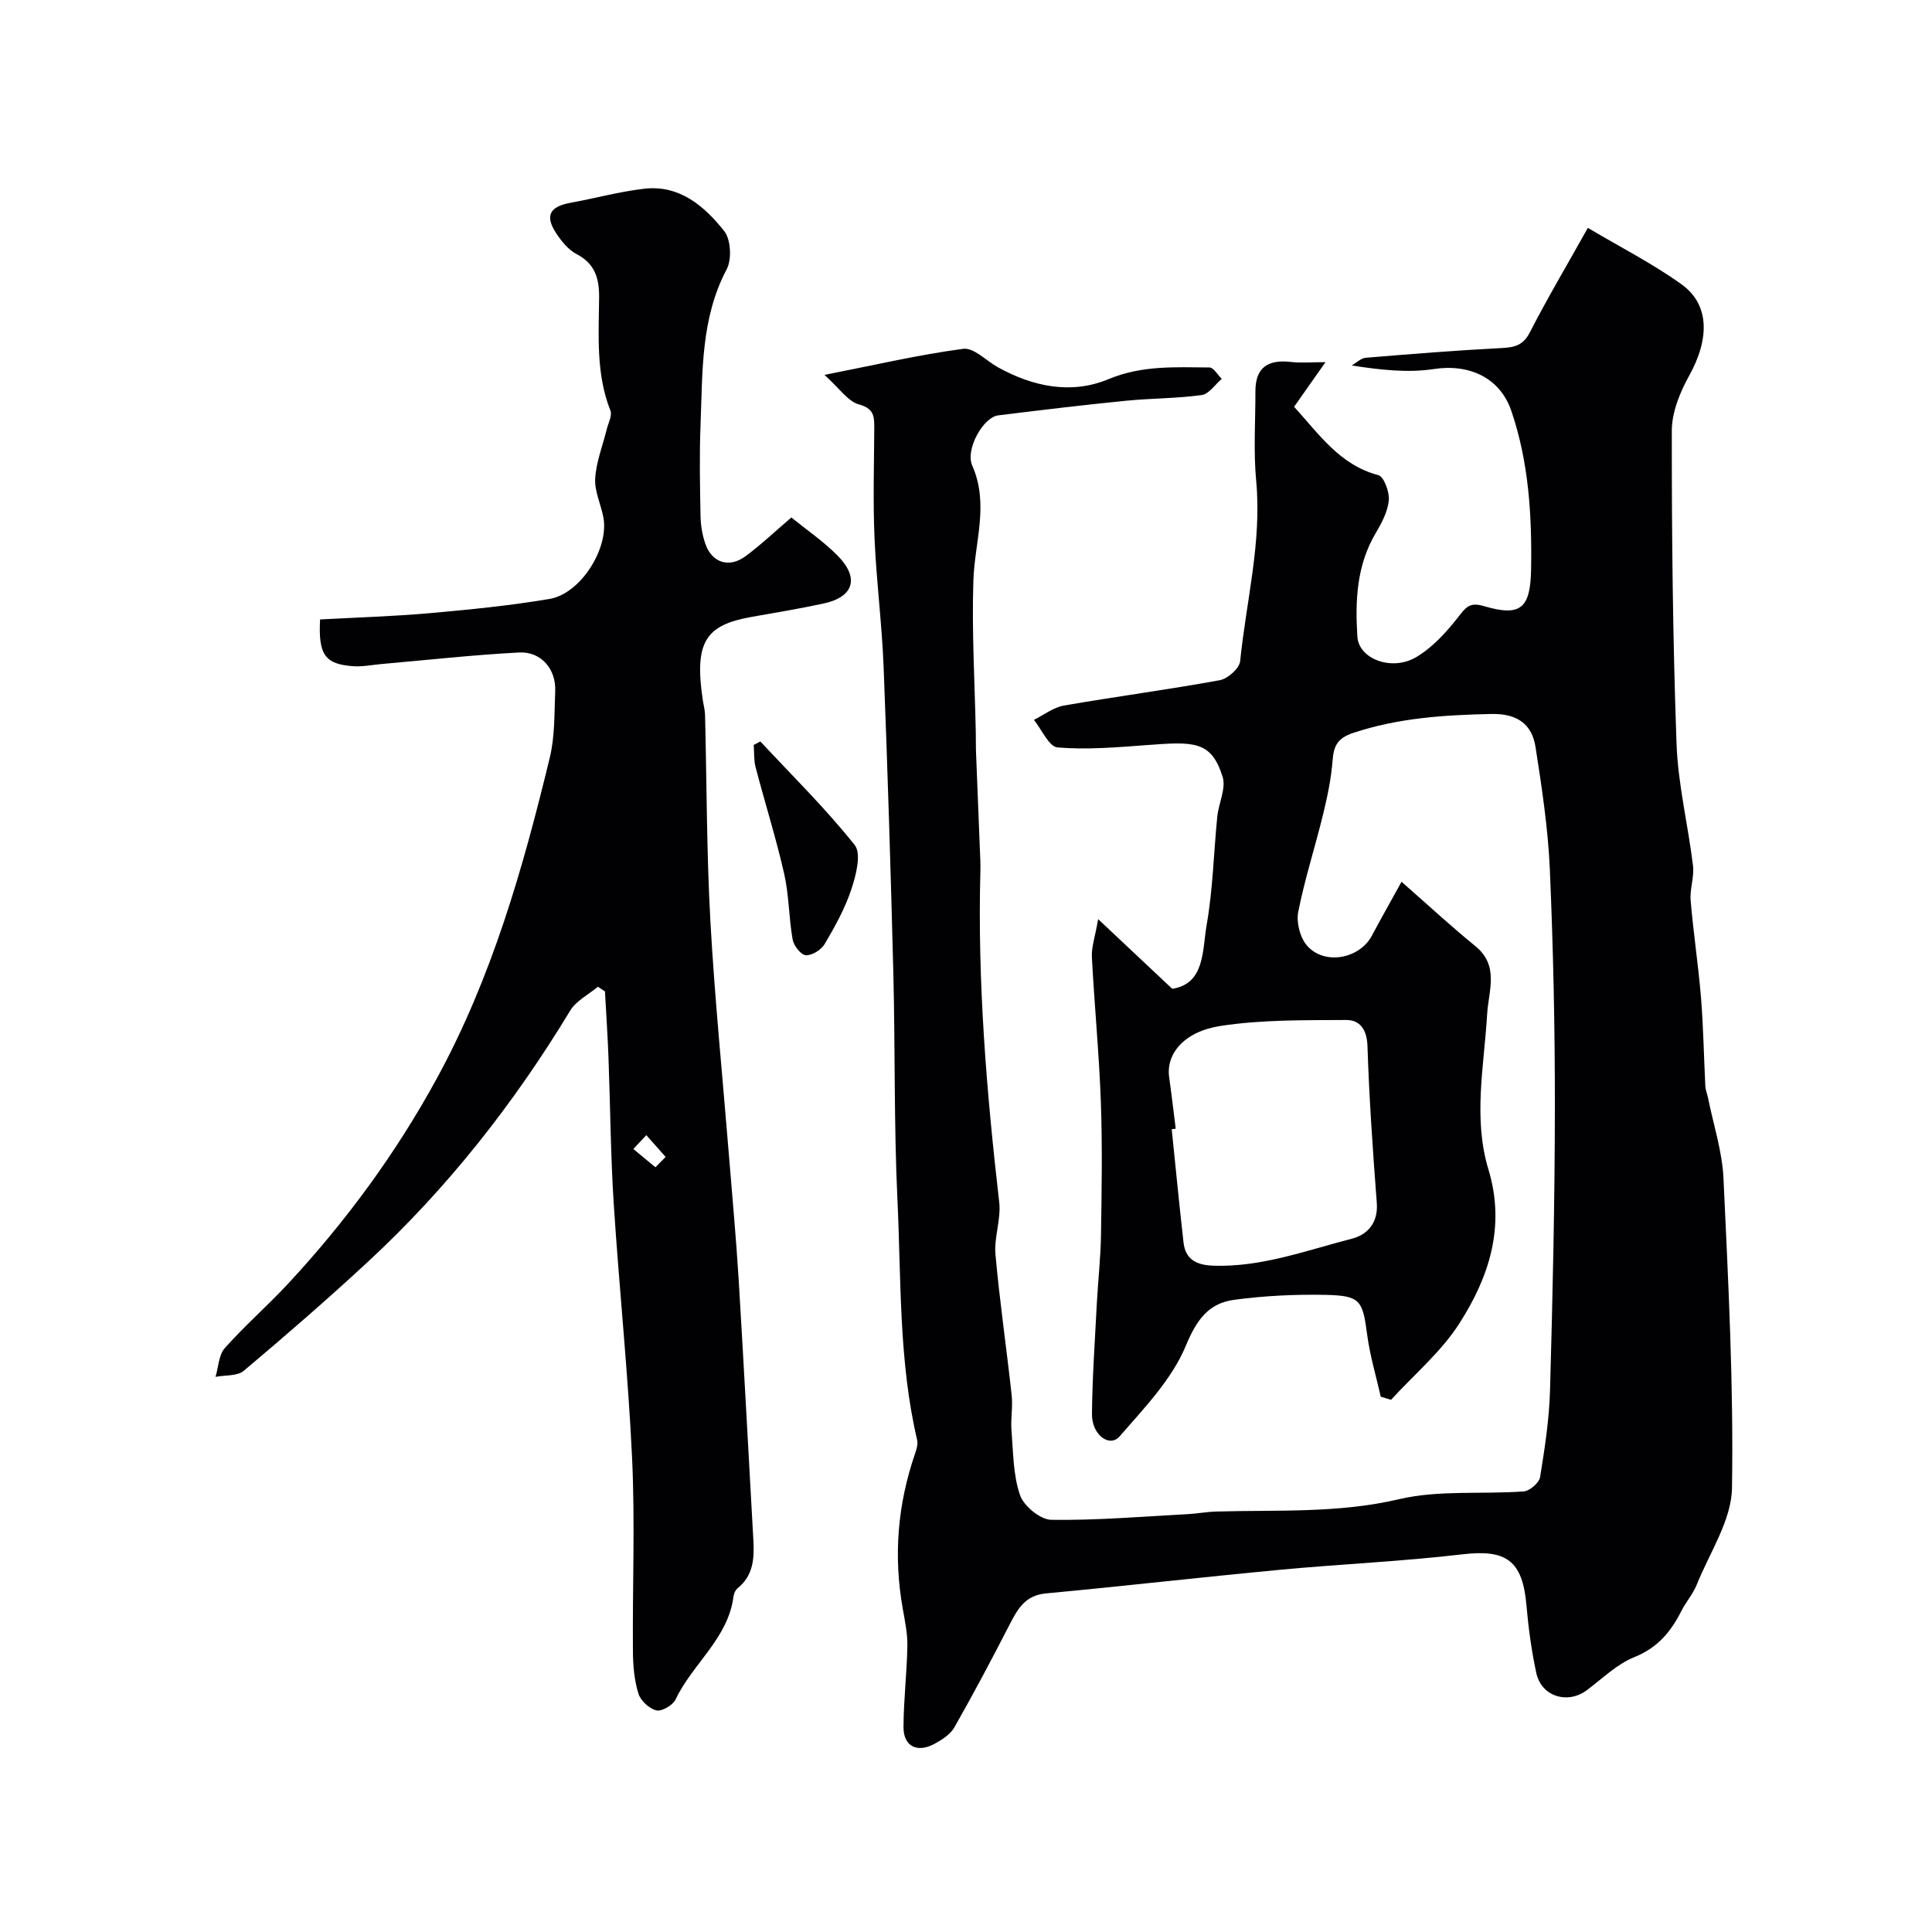 <svg enable-background="new 0 0 400 400" viewBox="0 0 400 400" xmlns="http://www.w3.org/2000/svg"><g fill="#010103"><path d="m290.17 182.56c5.68 4.98 10.34 9.3 15.26 13.3 5.03 4.08 2.76 9.23 2.47 14.07-.63 10.74-2.95 21.58.26 32.18 3.59 11.84.12 22.33-6.03 31.92-3.76 5.87-9.36 10.56-14.13 15.79-.71-.22-1.42-.43-2.13-.65-.96-4.27-2.24-8.5-2.81-12.82-.94-7.13-1.39-8.11-8.64-8.26-6.27-.13-12.61.18-18.83 1.01-5.33.7-7.82 4.08-10.07 9.51-2.89 6.97-8.61 12.9-13.71 18.77-2.08 2.4-5.77-.3-5.73-4.61.07-7.6.61-15.2 1-22.8.25-4.77.8-9.53.87-14.31.14-9.16.3-18.34-.03-27.5-.36-10.03-1.34-20.03-1.86-30.06-.1-1.98.64-4.01 1.3-7.8 5.63 5.3 10.16 9.55 15.34 14.42 6.8-1.04 6.21-7.98 7.13-13.26 1.29-7.35 1.45-14.91 2.19-22.36.28-2.79 1.86-5.87 1.11-8.27-2.36-7.52-5.94-7.3-15.8-6.56-6.12.46-12.31.98-18.38.48-1.77-.15-3.27-3.71-4.89-5.71 2.06-1.02 4.03-2.58 6.2-2.96 10.74-1.87 21.56-3.29 32.28-5.25 1.65-.3 4.07-2.45 4.22-3.94 1.25-12.42 4.51-24.64 3.32-37.32-.58-6.14-.15-12.37-.16-18.56-.01-5 2.68-6.62 7.36-6.07 2.09.25 4.23.04 7.15.04-2.46 3.5-4.46 6.35-6.5 9.24 5.24 5.76 9.49 12.06 17.43 14.15 1.16.31 2.33 3.46 2.18 5.18-.21 2.32-1.44 4.68-2.68 6.76-4 6.72-4.3 14.07-3.83 21.51.29 4.61 7.15 7.25 12.24 4.2 3.34-2 6.18-5.12 8.61-8.23 1.58-2.02 2.34-3.19 5.32-2.31 7.71 2.28 9.68.45 9.8-7.78.17-11.07-.49-22.02-4.08-32.59-2.36-6.95-8.77-9.83-16.09-8.7-5.41.83-11.06.16-16.98-.74.98-.56 1.92-1.52 2.94-1.6 9.36-.78 18.72-1.53 28.1-2.01 2.71-.14 4.48-.56 5.87-3.29 3.56-6.95 7.56-13.68 11.99-21.59 6.74 4 13.38 7.38 19.37 11.67 5.88 4.21 5.84 11.31 1.59 18.96-1.9 3.43-3.58 7.55-3.58 11.36-.02 21.6.2 43.22.98 64.81.3 8.45 2.39 16.82 3.41 25.26.28 2.34-.69 4.82-.49 7.19.56 6.7 1.59 13.36 2.14 20.06.5 6.11.59 12.25.9 18.38.04.79.38 1.56.54 2.35 1.12 5.59 2.96 11.14 3.22 16.77.99 21.35 2.11 42.74 1.76 64.09-.11 6.71-4.63 13.37-7.29 19.99-.78 1.95-2.25 3.61-3.21 5.5-2.17 4.3-4.93 7.6-9.72 9.52-3.6 1.45-6.6 4.42-9.79 6.82-4.01 3.01-9.46 1.36-10.51-3.55-.99-4.61-1.63-9.33-2.04-14.04-.8-9.23-4.18-11.58-13.19-10.52-12.57 1.48-25.24 2.02-37.84 3.21-16.17 1.52-32.3 3.38-48.47 4.89-4.37.41-5.9 3.34-7.59 6.62-3.65 7.1-7.4 14.17-11.35 21.11-.83 1.46-2.56 2.57-4.1 3.41-3.61 1.95-6.44.52-6.43-3.45.02-5.6.7-11.19.8-16.79.05-2.59-.51-5.21-.96-7.78-1.94-10.89-1.06-21.54 2.53-31.99.31-.91.66-1.99.46-2.87-3.83-16.36-3.3-33.03-4.08-49.64-.74-15.65-.46-31.28-.85-46.91-.54-21.21-1.19-42.41-2.02-63.61-.35-8.88-1.5-17.73-1.88-26.61-.33-7.69-.09-15.4-.05-23.1.01-2.34-.28-3.76-3.2-4.57-2.26-.62-3.97-3.28-7.11-6.1 10.63-2.09 19.62-4.2 28.73-5.4 2.18-.29 4.75 2.47 7.16 3.81 7.31 4.05 15.23 5.68 22.94 2.46 6.93-2.89 13.85-2.45 20.88-2.41.85.01 1.69 1.53 2.54 2.36-1.38 1.17-2.64 3.14-4.15 3.35-5.21.72-10.53.66-15.77 1.19-8.81.88-17.6 1.93-26.38 3.02-3.06.38-6.84 7.03-5.36 10.38 3.53 8.01.51 15.81.24 23.74-.35 10.54.29 21.12.5 31.68.03 1.35-.01 2.71.05 4.06.25 6.63.53 13.25.79 19.88.06 1.5.15 2.99.11 4.49-.62 23.01 1.27 45.87 3.9 68.7.4 3.52-1.1 7.24-.78 10.78.87 9.76 2.3 19.46 3.36 29.2.26 2.39-.24 4.86-.04 7.26.36 4.5.33 9.2 1.76 13.37.77 2.26 4.2 5.08 6.46 5.12 9.4.14 18.81-.67 28.21-1.17 1.97-.1 3.92-.48 5.89-.54 12.66-.37 25.28.41 37.93-2.56 8.26-1.94 17.19-.97 25.8-1.61 1.24-.09 3.2-1.78 3.39-2.96.97-5.97 1.89-12.01 2.06-18.04.54-19.43.98-38.86 1-58.29.02-16.48-.33-32.98-1.04-49.45-.37-8.48-1.65-16.94-2.96-25.35-.75-4.83-3.87-6.98-9.14-6.87-9.73.21-19.29.81-28.64 3.93-3.15 1.05-4.01 2.62-4.24 5.65-.28 3.71-1.05 7.42-1.93 11.05-1.65 6.79-3.82 13.47-5.18 20.31-.43 2.17.35 5.3 1.77 6.97 3.59 4.21 10.97 2.8 13.5-2.06 1.94-3.64 4.01-7.28 6.11-11.11zm-46.75 51.13c-.28.03-.55.06-.83.1.81 7.83 1.56 15.66 2.45 23.48.41 3.6 2.82 4.67 6.22 4.78 9.98.32 19.21-3.17 28.63-5.59 3.24-.83 5.47-3.29 5.16-7.39-.82-10.82-1.58-21.65-1.93-32.49-.11-3.39-1.55-5.41-4.35-5.4-8.73.05-17.56-.09-26.14 1.24-7.62 1.19-11.23 5.88-10.57 10.59.5 3.55.91 7.12 1.36 10.68z"/><path d="m66.27 128.25c7.7-.42 15.21-.64 22.69-1.3 8.3-.74 16.62-1.56 24.83-2.95 6.48-1.1 12.35-10.55 11.13-16.9-.52-2.71-1.86-5.43-1.69-8.07.21-3.42 1.56-6.77 2.39-10.16.32-1.29 1.16-2.82.76-3.85-3.01-7.63-2.42-15.58-2.34-23.47.04-3.94-.89-6.99-4.71-8.97-1.67-.87-3.05-2.6-4.14-4.23-2.43-3.66-1.42-5.57 2.91-6.36 5.09-.93 10.11-2.31 15.24-2.91 7.34-.86 12.49 3.59 16.59 8.75 1.39 1.75 1.61 5.85.53 7.91-5.41 10.22-4.98 21.26-5.42 32.19-.25 6.32-.12 12.66 0 18.99.04 1.92.38 3.93 1.02 5.74 1.38 3.89 4.93 5 8.32 2.48 3.17-2.35 6.05-5.09 9.46-8 3.07 2.49 6.59 4.89 9.54 7.86 4.62 4.65 3.4 8.6-2.87 9.95-4.93 1.06-9.91 1.9-14.88 2.77-9.48 1.68-11.96 5.07-10.11 17.32.15.97.42 1.94.45 2.91.36 14.26.32 28.55 1.11 42.79.91 16.26 2.55 32.47 3.86 48.7.69 8.53 1.48 17.06 2 25.6 1.09 17.96 2.03 35.93 3.04 53.89.21 3.74-.02 7.29-3.27 9.9-.46.37-.77 1.12-.85 1.73-1.13 8.69-8.47 13.89-11.97 21.26-.57 1.21-2.85 2.56-3.98 2.3-1.48-.34-3.29-2.01-3.74-3.49-.85-2.76-1.11-5.79-1.13-8.71-.11-13.33.45-26.68-.17-39.99-.82-17.58-2.67-35.11-3.8-52.67-.65-10.08-.71-20.2-1.09-30.29-.17-4.57-.48-9.14-.73-13.71-.49-.32-.98-.65-1.46-.97-1.94 1.63-4.5 2.9-5.74 4.95-11.65 19.26-25.43 36.78-41.95 52.07-8.34 7.72-16.93 15.18-25.63 22.5-1.35 1.13-3.87.87-5.85 1.25.61-2.01.66-4.52 1.92-5.95 4.14-4.65 8.86-8.77 13.1-13.33 11.96-12.88 22.27-26.9 30.75-42.41 11.45-20.96 17.89-43.57 23.44-66.53 1.07-4.42.93-9.16 1.12-13.76.2-4.54-2.93-8.23-7.47-7.99-9.52.5-19.01 1.56-28.51 2.39-1.96.17-3.95.6-5.88.45-5.75-.43-7.22-2.29-6.82-9.68zm69.43 113.42c.7-.71 1.4-1.42 2.11-2.14-1.33-1.5-2.67-3.01-4-4.51-.89.96-1.79 1.91-2.68 2.87 1.51 1.26 3.04 2.52 4.57 3.78z"/><path d="m157.42 153.51c6.6 7.08 13.53 13.89 19.54 21.45 1.42 1.78.27 6.24-.69 9.14-1.31 3.97-3.4 7.73-5.53 11.35-.7 1.2-2.61 2.39-3.9 2.32-1-.05-2.5-1.97-2.73-3.24-.8-4.5-.74-9.16-1.75-13.6-1.69-7.44-4-14.73-5.93-22.12-.38-1.46-.26-3.05-.38-4.58.46-.24.91-.48 1.37-.72z"/></g></svg>